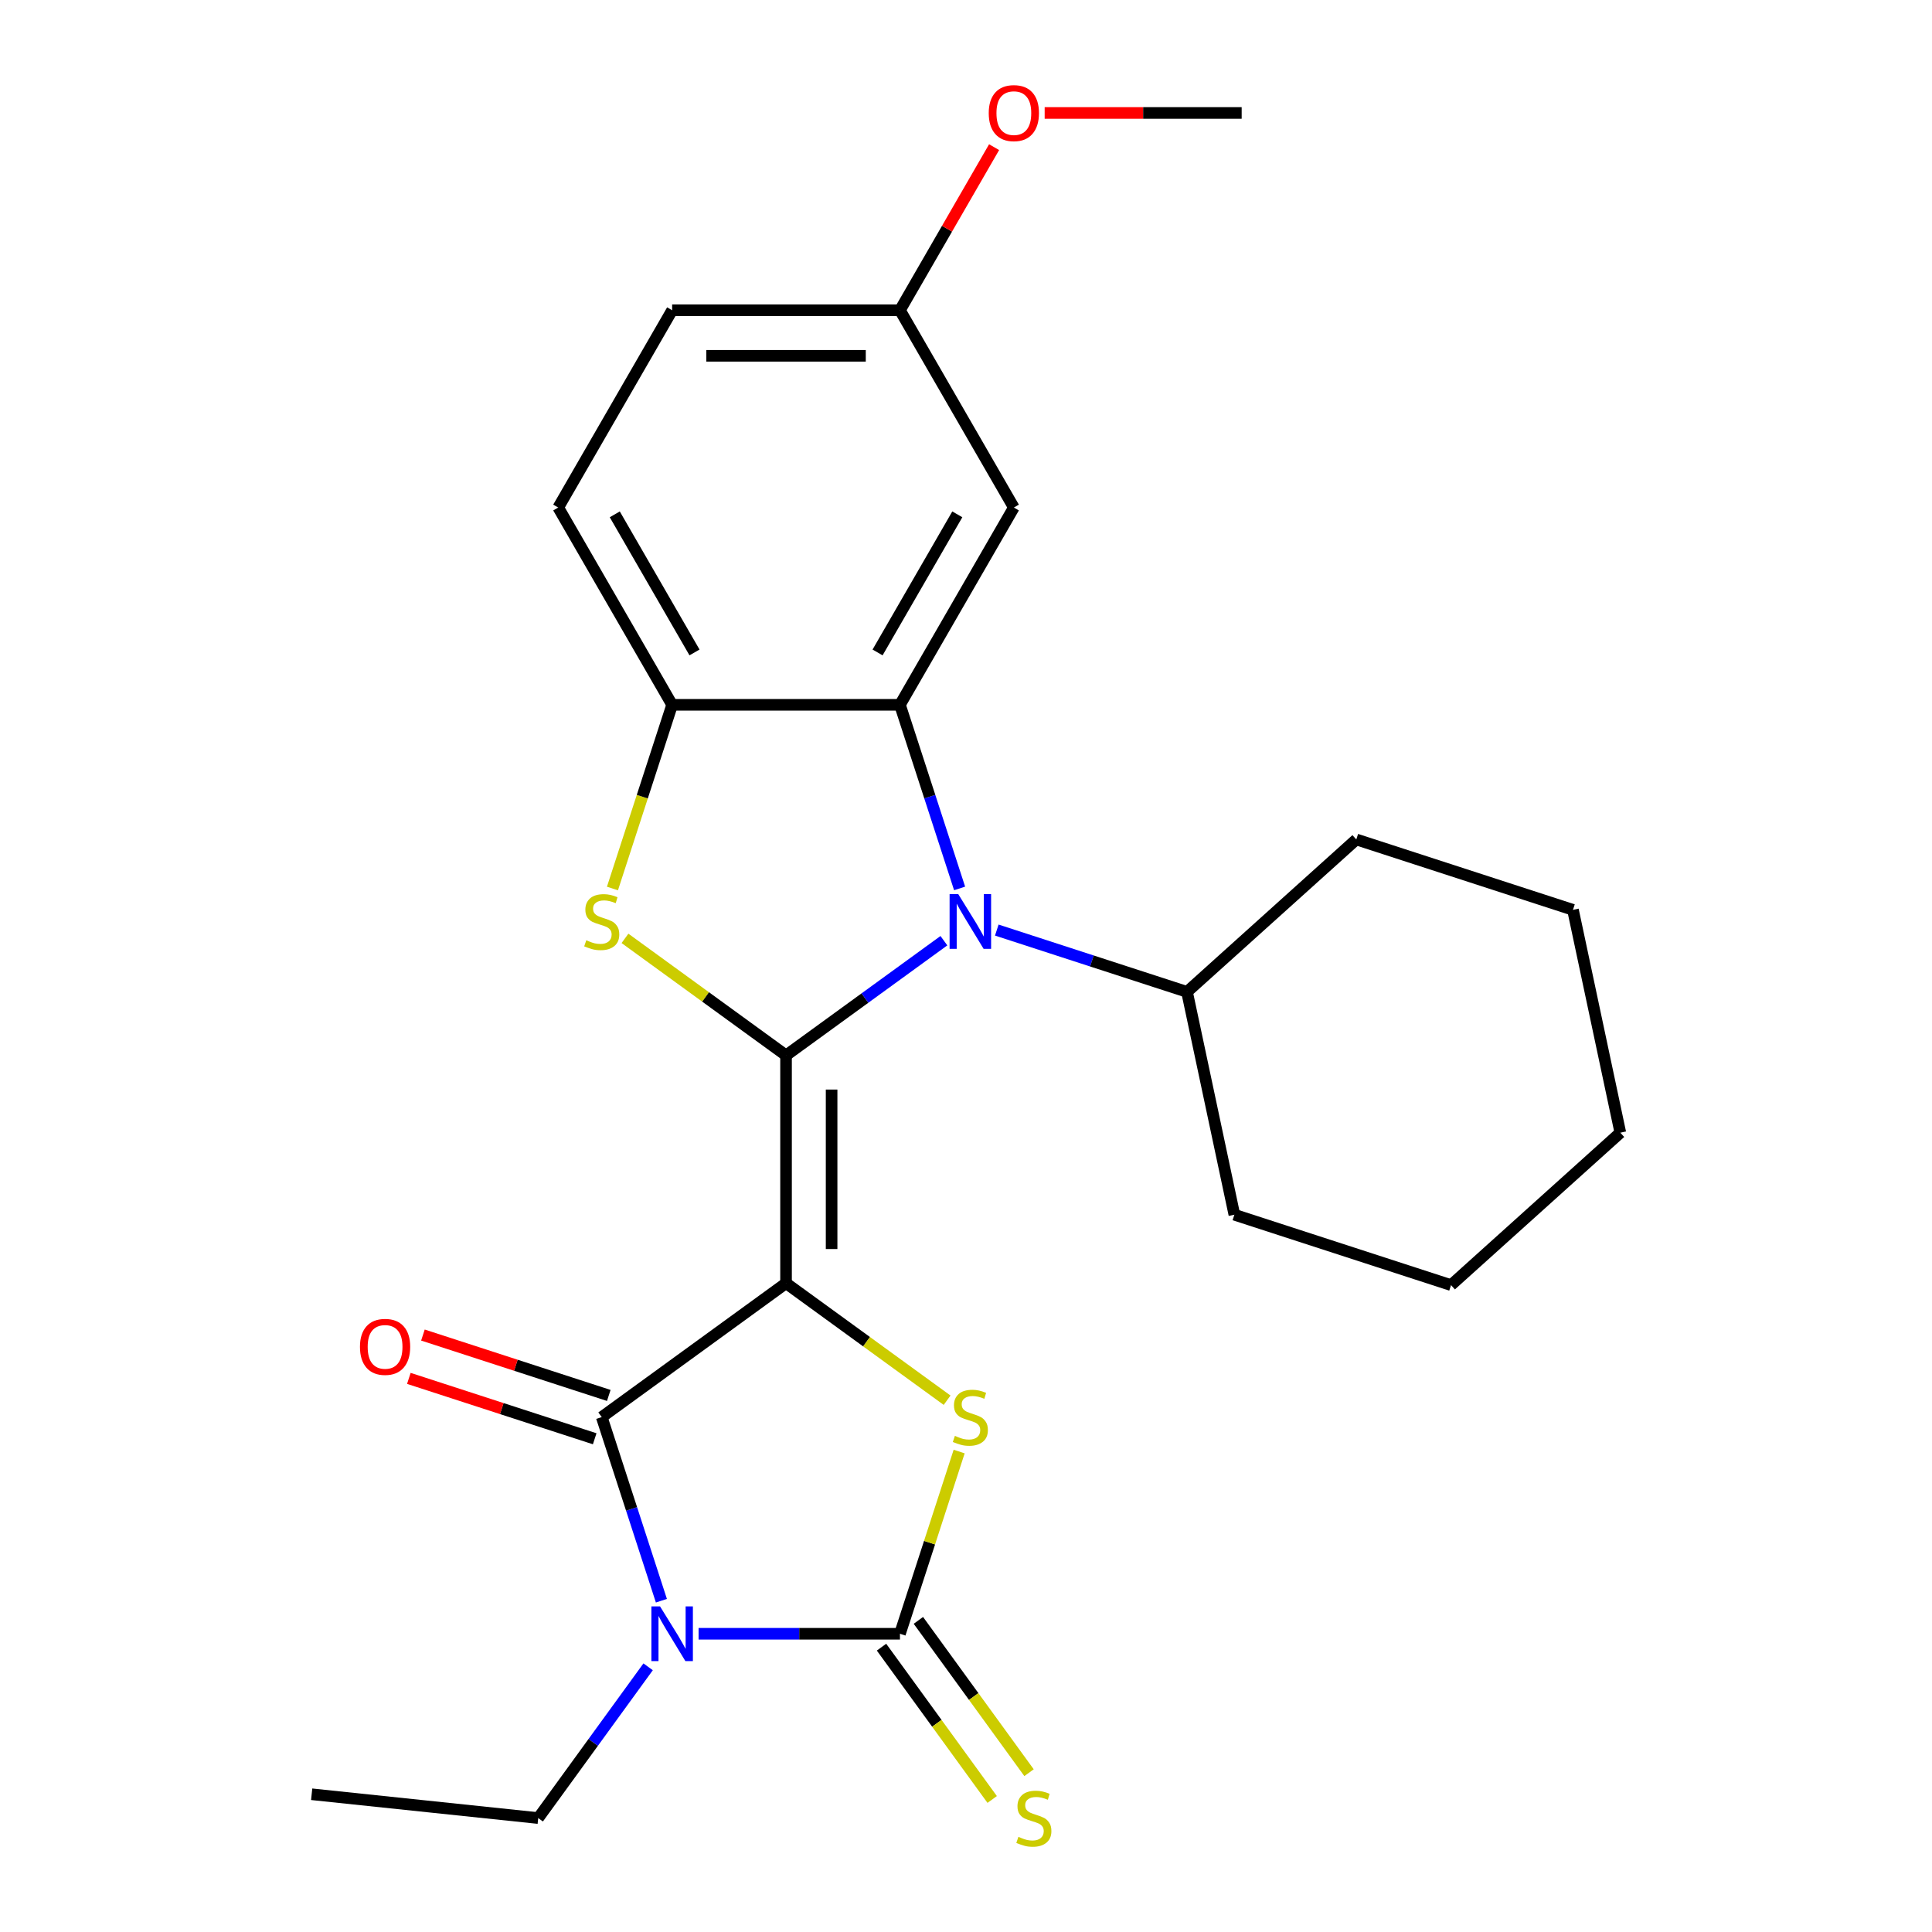 <?xml version='1.0' encoding='iso-8859-1'?>
<svg version='1.1' baseProfile='full'
              xmlns='http://www.w3.org/2000/svg'
                      xmlns:rdkit='http://www.rdkit.org/xml'
                      xmlns:xlink='http://www.w3.org/1999/xlink'
                  xml:space='preserve'
width='1000px' height='1000px' viewBox='0 0 1000 1000'>
<!-- END OF HEADER -->
<rect style='opacity:1.0;fill:#FFFFFF;stroke:none' width='1000' height='1000' x='0' y='0'> </rect>
<path class='bond-0' d='M 406.854,664.182 L 406.854,546.267' style='fill:none;fill-rule:evenodd;stroke:#000000;stroke-width:6px;stroke-linecap:butt;stroke-linejoin:miter;stroke-opacity:1' />
<path class='bond-0' d='M 430.437,646.494 L 430.437,563.954' style='fill:none;fill-rule:evenodd;stroke:#000000;stroke-width:6px;stroke-linecap:butt;stroke-linejoin:miter;stroke-opacity:1' />
<path class='bond-2' d='M 406.854,664.182 L 311.459,733.49' style='fill:none;fill-rule:evenodd;stroke:#000000;stroke-width:6px;stroke-linecap:butt;stroke-linejoin:miter;stroke-opacity:1' />
<path class='bond-5' d='M 406.854,664.182 L 448.538,694.467' style='fill:none;fill-rule:evenodd;stroke:#000000;stroke-width:6px;stroke-linecap:butt;stroke-linejoin:miter;stroke-opacity:1' />
<path class='bond-5' d='M 448.538,694.467 L 490.222,724.752' style='fill:none;fill-rule:evenodd;stroke:#CCCC00;stroke-width:6px;stroke-linecap:butt;stroke-linejoin:miter;stroke-opacity:1' />
<path class='bond-3' d='M 406.854,546.267 L 447.708,516.585' style='fill:none;fill-rule:evenodd;stroke:#000000;stroke-width:6px;stroke-linecap:butt;stroke-linejoin:miter;stroke-opacity:1' />
<path class='bond-3' d='M 447.708,516.585 L 488.562,486.903' style='fill:none;fill-rule:evenodd;stroke:#0000FF;stroke-width:6px;stroke-linecap:butt;stroke-linejoin:miter;stroke-opacity:1' />
<path class='bond-6' d='M 406.854,546.267 L 365.171,515.982' style='fill:none;fill-rule:evenodd;stroke:#000000;stroke-width:6px;stroke-linecap:butt;stroke-linejoin:miter;stroke-opacity:1' />
<path class='bond-6' d='M 365.171,515.982 L 323.487,485.697' style='fill:none;fill-rule:evenodd;stroke:#CCCC00;stroke-width:6px;stroke-linecap:butt;stroke-linejoin:miter;stroke-opacity:1' />
<path class='bond-1' d='M 342.338,828.526 L 326.899,781.008' style='fill:none;fill-rule:evenodd;stroke:#0000FF;stroke-width:6px;stroke-linecap:butt;stroke-linejoin:miter;stroke-opacity:1' />
<path class='bond-1' d='M 326.899,781.008 L 311.459,733.49' style='fill:none;fill-rule:evenodd;stroke:#000000;stroke-width:6px;stroke-linecap:butt;stroke-linejoin:miter;stroke-opacity:1' />
<path class='bond-14' d='M 335.467,862.742 L 307.028,901.886' style='fill:none;fill-rule:evenodd;stroke:#0000FF;stroke-width:6px;stroke-linecap:butt;stroke-linejoin:miter;stroke-opacity:1' />
<path class='bond-14' d='M 307.028,901.886 L 278.588,941.029' style='fill:none;fill-rule:evenodd;stroke:#000000;stroke-width:6px;stroke-linecap:butt;stroke-linejoin:miter;stroke-opacity:1' />
<path class='bond-25' d='M 361.585,845.634 L 413.698,845.634' style='fill:none;fill-rule:evenodd;stroke:#0000FF;stroke-width:6px;stroke-linecap:butt;stroke-linejoin:miter;stroke-opacity:1' />
<path class='bond-25' d='M 413.698,845.634 L 465.812,845.634' style='fill:none;fill-rule:evenodd;stroke:#000000;stroke-width:6px;stroke-linecap:butt;stroke-linejoin:miter;stroke-opacity:1' />
<path class='bond-11' d='M 315.103,722.276 L 267.005,706.648' style='fill:none;fill-rule:evenodd;stroke:#000000;stroke-width:6px;stroke-linecap:butt;stroke-linejoin:miter;stroke-opacity:1' />
<path class='bond-11' d='M 267.005,706.648 L 218.907,691.02' style='fill:none;fill-rule:evenodd;stroke:#FF0000;stroke-width:6px;stroke-linecap:butt;stroke-linejoin:miter;stroke-opacity:1' />
<path class='bond-11' d='M 307.815,744.705 L 259.717,729.077' style='fill:none;fill-rule:evenodd;stroke:#000000;stroke-width:6px;stroke-linecap:butt;stroke-linejoin:miter;stroke-opacity:1' />
<path class='bond-11' d='M 259.717,729.077 L 211.619,713.449' style='fill:none;fill-rule:evenodd;stroke:#FF0000;stroke-width:6px;stroke-linecap:butt;stroke-linejoin:miter;stroke-opacity:1' />
<path class='bond-7' d='M 496.691,459.85 L 481.251,412.332' style='fill:none;fill-rule:evenodd;stroke:#0000FF;stroke-width:6px;stroke-linecap:butt;stroke-linejoin:miter;stroke-opacity:1' />
<path class='bond-7' d='M 481.251,412.332 L 465.812,364.814' style='fill:none;fill-rule:evenodd;stroke:#000000;stroke-width:6px;stroke-linecap:butt;stroke-linejoin:miter;stroke-opacity:1' />
<path class='bond-12' d='M 515.937,481.405 L 565.165,497.401' style='fill:none;fill-rule:evenodd;stroke:#0000FF;stroke-width:6px;stroke-linecap:butt;stroke-linejoin:miter;stroke-opacity:1' />
<path class='bond-12' d='M 565.165,497.401 L 614.393,513.396' style='fill:none;fill-rule:evenodd;stroke:#000000;stroke-width:6px;stroke-linecap:butt;stroke-linejoin:miter;stroke-opacity:1' />
<path class='bond-4' d='M 465.812,845.634 L 481.134,798.476' style='fill:none;fill-rule:evenodd;stroke:#000000;stroke-width:6px;stroke-linecap:butt;stroke-linejoin:miter;stroke-opacity:1' />
<path class='bond-4' d='M 481.134,798.476 L 496.457,751.318' style='fill:none;fill-rule:evenodd;stroke:#CCCC00;stroke-width:6px;stroke-linecap:butt;stroke-linejoin:miter;stroke-opacity:1' />
<path class='bond-10' d='M 456.272,852.565 L 484.913,891.985' style='fill:none;fill-rule:evenodd;stroke:#000000;stroke-width:6px;stroke-linecap:butt;stroke-linejoin:miter;stroke-opacity:1' />
<path class='bond-10' d='M 484.913,891.985 L 513.553,931.405' style='fill:none;fill-rule:evenodd;stroke:#CCCC00;stroke-width:6px;stroke-linecap:butt;stroke-linejoin:miter;stroke-opacity:1' />
<path class='bond-10' d='M 475.351,838.703 L 503.992,878.123' style='fill:none;fill-rule:evenodd;stroke:#000000;stroke-width:6px;stroke-linecap:butt;stroke-linejoin:miter;stroke-opacity:1' />
<path class='bond-10' d='M 503.992,878.123 L 532.632,917.544' style='fill:none;fill-rule:evenodd;stroke:#CCCC00;stroke-width:6px;stroke-linecap:butt;stroke-linejoin:miter;stroke-opacity:1' />
<path class='bond-8' d='M 317.005,459.89 L 332.451,412.352' style='fill:none;fill-rule:evenodd;stroke:#CCCC00;stroke-width:6px;stroke-linecap:butt;stroke-linejoin:miter;stroke-opacity:1' />
<path class='bond-8' d='M 332.451,412.352 L 347.897,364.814' style='fill:none;fill-rule:evenodd;stroke:#000000;stroke-width:6px;stroke-linecap:butt;stroke-linejoin:miter;stroke-opacity:1' />
<path class='bond-9' d='M 465.812,364.814 L 524.769,262.697' style='fill:none;fill-rule:evenodd;stroke:#000000;stroke-width:6px;stroke-linecap:butt;stroke-linejoin:miter;stroke-opacity:1' />
<path class='bond-9' d='M 454.232,337.705 L 495.502,266.223' style='fill:none;fill-rule:evenodd;stroke:#000000;stroke-width:6px;stroke-linecap:butt;stroke-linejoin:miter;stroke-opacity:1' />
<path class='bond-26' d='M 465.812,364.814 L 347.897,364.814' style='fill:none;fill-rule:evenodd;stroke:#000000;stroke-width:6px;stroke-linecap:butt;stroke-linejoin:miter;stroke-opacity:1' />
<path class='bond-13' d='M 347.897,364.814 L 288.939,262.697' style='fill:none;fill-rule:evenodd;stroke:#000000;stroke-width:6px;stroke-linecap:butt;stroke-linejoin:miter;stroke-opacity:1' />
<path class='bond-13' d='M 359.477,337.705 L 318.206,266.223' style='fill:none;fill-rule:evenodd;stroke:#000000;stroke-width:6px;stroke-linecap:butt;stroke-linejoin:miter;stroke-opacity:1' />
<path class='bond-15' d='M 524.769,262.697 L 465.812,160.579' style='fill:none;fill-rule:evenodd;stroke:#000000;stroke-width:6px;stroke-linecap:butt;stroke-linejoin:miter;stroke-opacity:1' />
<path class='bond-18' d='M 614.393,513.396 L 638.909,628.734' style='fill:none;fill-rule:evenodd;stroke:#000000;stroke-width:6px;stroke-linecap:butt;stroke-linejoin:miter;stroke-opacity:1' />
<path class='bond-19' d='M 614.393,513.396 L 702.021,434.495' style='fill:none;fill-rule:evenodd;stroke:#000000;stroke-width:6px;stroke-linecap:butt;stroke-linejoin:miter;stroke-opacity:1' />
<path class='bond-16' d='M 288.939,262.697 L 347.897,160.579' style='fill:none;fill-rule:evenodd;stroke:#000000;stroke-width:6px;stroke-linecap:butt;stroke-linejoin:miter;stroke-opacity:1' />
<path class='bond-21' d='M 278.588,941.029 L 161.319,928.704' style='fill:none;fill-rule:evenodd;stroke:#000000;stroke-width:6px;stroke-linecap:butt;stroke-linejoin:miter;stroke-opacity:1' />
<path class='bond-17' d='M 465.812,160.579 L 490.179,118.375' style='fill:none;fill-rule:evenodd;stroke:#000000;stroke-width:6px;stroke-linecap:butt;stroke-linejoin:miter;stroke-opacity:1' />
<path class='bond-17' d='M 490.179,118.375 L 514.546,76.17' style='fill:none;fill-rule:evenodd;stroke:#FF0000;stroke-width:6px;stroke-linecap:butt;stroke-linejoin:miter;stroke-opacity:1' />
<path class='bond-27' d='M 465.812,160.579 L 347.897,160.579' style='fill:none;fill-rule:evenodd;stroke:#000000;stroke-width:6px;stroke-linecap:butt;stroke-linejoin:miter;stroke-opacity:1' />
<path class='bond-27' d='M 448.125,184.162 L 365.584,184.162' style='fill:none;fill-rule:evenodd;stroke:#000000;stroke-width:6px;stroke-linecap:butt;stroke-linejoin:miter;stroke-opacity:1' />
<path class='bond-20' d='M 540.717,58.462 L 591.701,58.462' style='fill:none;fill-rule:evenodd;stroke:#FF0000;stroke-width:6px;stroke-linecap:butt;stroke-linejoin:miter;stroke-opacity:1' />
<path class='bond-20' d='M 591.701,58.462 L 642.684,58.462' style='fill:none;fill-rule:evenodd;stroke:#000000;stroke-width:6px;stroke-linecap:butt;stroke-linejoin:miter;stroke-opacity:1' />
<path class='bond-22' d='M 638.909,628.734 L 751.053,665.172' style='fill:none;fill-rule:evenodd;stroke:#000000;stroke-width:6px;stroke-linecap:butt;stroke-linejoin:miter;stroke-opacity:1' />
<path class='bond-23' d='M 702.021,434.495 L 814.165,470.933' style='fill:none;fill-rule:evenodd;stroke:#000000;stroke-width:6px;stroke-linecap:butt;stroke-linejoin:miter;stroke-opacity:1' />
<path class='bond-28' d='M 751.053,665.172 L 838.681,586.271' style='fill:none;fill-rule:evenodd;stroke:#000000;stroke-width:6px;stroke-linecap:butt;stroke-linejoin:miter;stroke-opacity:1' />
<path class='bond-24' d='M 814.165,470.933 L 838.681,586.271' style='fill:none;fill-rule:evenodd;stroke:#000000;stroke-width:6px;stroke-linecap:butt;stroke-linejoin:miter;stroke-opacity:1' />
<path  class='atom-2' d='M 341.637 831.474
L 350.917 846.474
Q 351.837 847.954, 353.317 850.634
Q 354.797 853.314, 354.877 853.474
L 354.877 831.474
L 358.637 831.474
L 358.637 859.794
L 354.757 859.794
L 344.797 843.394
Q 343.637 841.474, 342.397 839.274
Q 341.197 837.074, 340.837 836.394
L 340.837 859.794
L 337.157 859.794
L 337.157 831.474
L 341.637 831.474
' fill='#0000FF'/>
<path  class='atom-4' d='M 495.989 462.798
L 505.269 477.798
Q 506.189 479.278, 507.669 481.958
Q 509.149 484.638, 509.229 484.798
L 509.229 462.798
L 512.989 462.798
L 512.989 491.118
L 509.109 491.118
L 499.149 474.718
Q 497.989 472.798, 496.749 470.598
Q 495.549 468.398, 495.189 467.718
L 495.189 491.118
L 491.509 491.118
L 491.509 462.798
L 495.989 462.798
' fill='#0000FF'/>
<path  class='atom-6' d='M 494.249 743.21
Q 494.569 743.33, 495.889 743.89
Q 497.209 744.45, 498.649 744.81
Q 500.129 745.13, 501.569 745.13
Q 504.249 745.13, 505.809 743.85
Q 507.369 742.53, 507.369 740.25
Q 507.369 738.69, 506.569 737.73
Q 505.809 736.77, 504.609 736.25
Q 503.409 735.73, 501.409 735.13
Q 498.889 734.37, 497.369 733.65
Q 495.889 732.93, 494.809 731.41
Q 493.769 729.89, 493.769 727.33
Q 493.769 723.77, 496.169 721.57
Q 498.609 719.37, 503.409 719.37
Q 506.689 719.37, 510.409 720.93
L 509.489 724.01
Q 506.089 722.61, 503.529 722.61
Q 500.769 722.61, 499.249 723.77
Q 497.729 724.89, 497.769 726.85
Q 497.769 728.37, 498.529 729.29
Q 499.329 730.21, 500.449 730.73
Q 501.609 731.25, 503.529 731.85
Q 506.089 732.65, 507.609 733.45
Q 509.129 734.25, 510.209 735.89
Q 511.329 737.49, 511.329 740.25
Q 511.329 744.17, 508.689 746.29
Q 506.089 748.37, 501.729 748.37
Q 499.209 748.37, 497.289 747.81
Q 495.409 747.29, 493.169 746.37
L 494.249 743.21
' fill='#CCCC00'/>
<path  class='atom-7' d='M 303.459 486.678
Q 303.779 486.798, 305.099 487.358
Q 306.419 487.918, 307.859 488.278
Q 309.339 488.598, 310.779 488.598
Q 313.459 488.598, 315.019 487.318
Q 316.579 485.998, 316.579 483.718
Q 316.579 482.158, 315.779 481.198
Q 315.019 480.238, 313.819 479.718
Q 312.619 479.198, 310.619 478.598
Q 308.099 477.838, 306.579 477.118
Q 305.099 476.398, 304.019 474.878
Q 302.979 473.358, 302.979 470.798
Q 302.979 467.238, 305.379 465.038
Q 307.819 462.838, 312.619 462.838
Q 315.899 462.838, 319.619 464.398
L 318.699 467.478
Q 315.299 466.078, 312.739 466.078
Q 309.979 466.078, 308.459 467.238
Q 306.939 468.358, 306.979 470.318
Q 306.979 471.838, 307.739 472.758
Q 308.539 473.678, 309.659 474.198
Q 310.819 474.718, 312.739 475.318
Q 315.299 476.118, 316.819 476.918
Q 318.339 477.718, 319.419 479.358
Q 320.539 480.958, 320.539 483.718
Q 320.539 487.638, 317.899 489.758
Q 315.299 491.838, 310.939 491.838
Q 308.419 491.838, 306.499 491.278
Q 304.619 490.758, 302.379 489.838
L 303.459 486.678
' fill='#CCCC00'/>
<path  class='atom-11' d='M 527.12 950.749
Q 527.44 950.869, 528.76 951.429
Q 530.08 951.989, 531.52 952.349
Q 533 952.669, 534.44 952.669
Q 537.12 952.669, 538.68 951.389
Q 540.24 950.069, 540.24 947.789
Q 540.24 946.229, 539.44 945.269
Q 538.68 944.309, 537.48 943.789
Q 536.28 943.269, 534.28 942.669
Q 531.76 941.909, 530.24 941.189
Q 528.76 940.469, 527.68 938.949
Q 526.64 937.429, 526.64 934.869
Q 526.64 931.309, 529.04 929.109
Q 531.48 926.909, 536.28 926.909
Q 539.56 926.909, 543.28 928.469
L 542.36 931.549
Q 538.96 930.149, 536.4 930.149
Q 533.64 930.149, 532.12 931.309
Q 530.6 932.429, 530.64 934.389
Q 530.64 935.909, 531.4 936.829
Q 532.2 937.749, 533.32 938.269
Q 534.48 938.789, 536.4 939.389
Q 538.96 940.189, 540.48 940.989
Q 542 941.789, 543.08 943.429
Q 544.2 945.029, 544.2 947.789
Q 544.2 951.709, 541.56 953.829
Q 538.96 955.909, 534.6 955.909
Q 532.08 955.909, 530.16 955.349
Q 528.28 954.829, 526.04 953.909
L 527.12 950.749
' fill='#CCCC00'/>
<path  class='atom-12' d='M 186.315 697.133
Q 186.315 690.333, 189.675 686.533
Q 193.035 682.733, 199.315 682.733
Q 205.595 682.733, 208.955 686.533
Q 212.315 690.333, 212.315 697.133
Q 212.315 704.013, 208.915 707.933
Q 205.515 711.813, 199.315 711.813
Q 193.075 711.813, 189.675 707.933
Q 186.315 704.053, 186.315 697.133
M 199.315 708.613
Q 203.635 708.613, 205.955 705.733
Q 208.315 702.813, 208.315 697.133
Q 208.315 691.573, 205.955 688.773
Q 203.635 685.933, 199.315 685.933
Q 194.995 685.933, 192.635 688.733
Q 190.315 691.533, 190.315 697.133
Q 190.315 702.853, 192.635 705.733
Q 194.995 708.613, 199.315 708.613
' fill='#FF0000'/>
<path  class='atom-18' d='M 511.769 58.542
Q 511.769 51.742, 515.129 47.942
Q 518.489 44.142, 524.769 44.142
Q 531.049 44.142, 534.409 47.942
Q 537.769 51.742, 537.769 58.542
Q 537.769 65.422, 534.369 69.342
Q 530.969 73.222, 524.769 73.222
Q 518.529 73.222, 515.129 69.342
Q 511.769 65.462, 511.769 58.542
M 524.769 70.022
Q 529.089 70.022, 531.409 67.142
Q 533.769 64.222, 533.769 58.542
Q 533.769 52.982, 531.409 50.182
Q 529.089 47.342, 524.769 47.342
Q 520.449 47.342, 518.089 50.142
Q 515.769 52.942, 515.769 58.542
Q 515.769 64.262, 518.089 67.142
Q 520.449 70.022, 524.769 70.022
' fill='#FF0000'/>
</svg>
